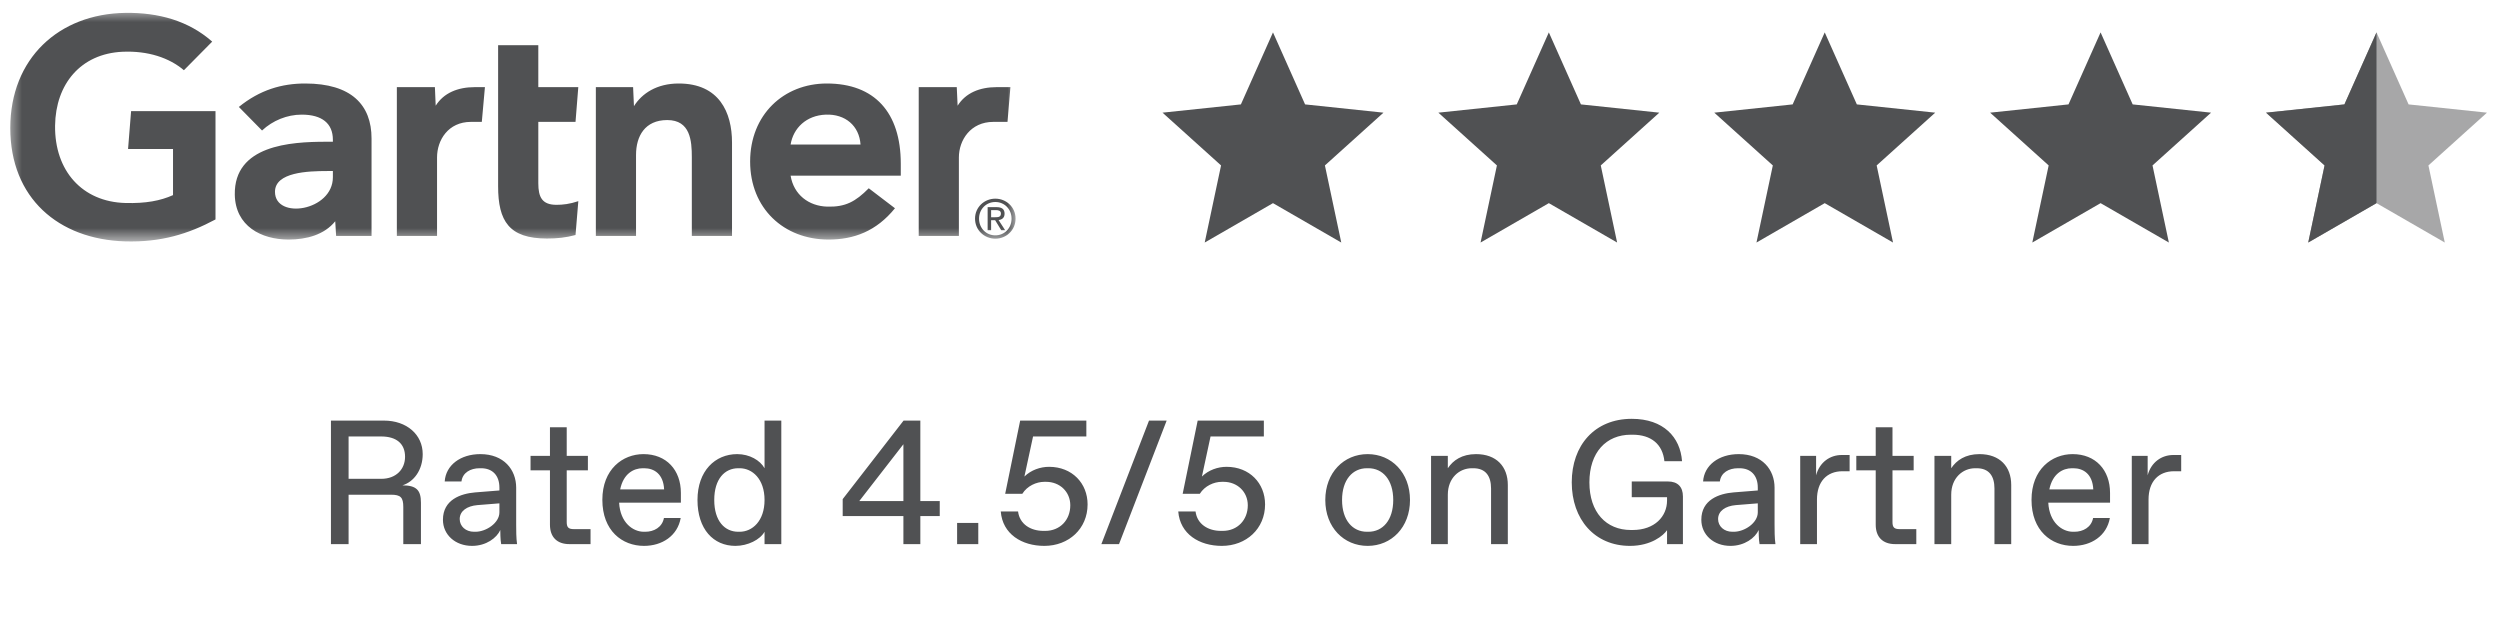 <svg width="170" height="42" viewBox="0 0 170 42" fill="none" xmlns="http://www.w3.org/2000/svg">
<mask id="mask0_10520_161042" style="mask-type:luminance" maskUnits="userSpaceOnUse" x="0" y="0" width="70" height="17">
<path d="M69.185 0.623H0.5V16.421H69.185V0.623Z" fill="white"/>
</mask>
<g mask="url(#mask0_10520_161042)">
<path d="M68.707 5.925L68.51 8.288H67.545C66.005 8.288 65.204 9.523 65.204 10.706V16.043H62.473V5.925H65.06L65.118 7.188C65.661 6.322 66.611 5.925 67.782 5.925H68.707ZM49.777 16.043H47.044V10.694C47.044 9.574 46.947 8.164 45.372 8.164C43.854 8.164 43.25 9.259 43.25 10.534V16.043H40.518V5.925H43.051L43.109 7.218C43.652 6.352 44.663 5.678 46.154 5.678C48.908 5.678 49.777 7.644 49.777 9.69V16.043ZM39.326 13.679L39.135 15.981C38.48 16.157 37.898 16.22 37.194 16.22C34.619 16.22 33.872 15.039 33.872 12.666V3.072H36.605V5.925H39.324L39.135 8.288H36.605V12.461C36.605 13.413 36.866 13.928 37.843 13.928C38.268 13.928 38.74 13.876 39.326 13.679ZM32.975 5.925L32.763 8.288H32.021C30.483 8.288 29.719 9.521 29.719 10.706V16.043H26.986V5.925H29.573L29.627 7.188C30.173 6.322 31.122 5.925 32.295 5.925H32.975ZM14.654 14.922C12.8 15.913 10.949 16.485 8.503 16.414C3.97 16.276 0.699 13.461 0.699 8.706C0.699 3.972 4.001 0.947 8.506 0.876C10.789 0.841 12.832 1.42 14.429 2.83L12.505 4.776C11.517 3.933 10.063 3.441 8.325 3.52C5.491 3.652 3.783 5.711 3.745 8.544C3.708 11.612 5.59 13.727 8.531 13.804C9.915 13.839 10.907 13.653 11.765 13.268V10.131H8.708L8.914 7.559H14.654V14.922ZM61.253 11.945H53.761C53.974 13.238 54.991 14.016 56.256 14.051C57.487 14.085 58.175 13.713 59.075 12.802L60.858 14.161C59.591 15.722 58.07 16.29 56.338 16.29C53.291 16.29 51.009 14.16 51.009 10.984C51.009 7.811 53.28 5.678 56.224 5.678C59.469 5.678 61.253 7.644 61.253 11.134V11.945ZM58.516 9.83C58.432 8.552 57.474 7.744 56.155 7.795C54.828 7.845 53.944 8.71 53.761 9.83H58.516ZM25.265 9.417V16.043H22.856L22.796 15.045C22.057 15.96 20.857 16.29 19.622 16.29C17.761 16.29 16.003 15.373 15.966 13.236C15.911 9.877 19.746 9.639 22.155 9.639H22.636V9.506C22.636 8.395 21.901 7.795 20.517 7.795C19.524 7.795 18.544 8.194 17.819 8.874L16.242 7.272C17.673 6.111 19.163 5.678 20.75 5.678C23.884 5.678 25.265 7.127 25.265 9.417ZM22.636 11.63H22.256C20.962 11.633 18.69 11.697 18.699 13.05C18.711 14.956 22.636 14.35 22.636 12.051V11.63ZM66.575 14.866C66.575 14.222 67.061 13.736 67.684 13.736C68.3 13.736 68.787 14.222 68.787 14.866C68.787 15.521 68.3 16.005 67.684 16.005C67.061 16.005 66.575 15.521 66.575 14.866ZM67.684 16.231C68.426 16.231 69.059 15.655 69.059 14.866C69.059 14.085 68.426 13.509 67.684 13.509C66.936 13.509 66.302 14.085 66.302 14.866C66.302 15.655 66.936 16.231 67.684 16.231ZM67.396 14.975H67.67L68.084 15.655H68.35L67.904 14.964C68.135 14.935 68.311 14.812 68.311 14.531C68.311 14.222 68.128 14.085 67.756 14.085H67.159V15.655H67.396V14.975ZM67.396 14.772V14.287H67.72C67.886 14.287 68.062 14.323 68.062 14.517C68.062 14.758 67.882 14.772 67.681 14.772H67.396Z" fill="#505153"/>
</g>
<path d="M105.321 2.203L107.503 7.099L112.833 7.661L108.852 11.249L109.964 16.492L105.321 13.814L100.678 16.492L101.79 11.249L97.809 7.661L103.139 7.099L105.321 2.203Z" fill="#505153"/>
<path d="M142.84 2.203L145.022 7.099L150.352 7.661L146.371 11.249L147.483 16.492L142.84 13.814L138.197 16.492L139.309 11.249L135.328 7.661L140.658 7.099L142.84 2.203Z" fill="#505153"/>
<path opacity="0.5" d="M161.602 2.203L163.784 7.099L169.114 7.661L165.133 11.249L166.245 16.492L161.602 13.814L156.959 16.492L158.071 11.249L154.09 7.661L159.42 7.099L161.602 2.203Z" fill="#505153"/>
<path d="M86.563 2.203L88.745 7.099L94.075 7.661L90.094 11.249L91.206 16.492L86.563 13.814L81.92 16.492L83.032 11.249L79.051 7.661L84.381 7.099L86.563 2.203Z" fill="#505153"/>
<path d="M161.602 2.203V6.849V9.115V2.203V10.102V13.814L156.959 16.492L158.071 11.249L154.09 7.661L159.42 7.099L161.602 2.203Z" fill="#505153"/>
<path d="M124.082 2.203L126.265 7.099L131.595 7.661L127.613 11.249L128.725 16.492L124.082 13.814L119.44 16.492L120.552 11.249L116.57 7.661L121.9 7.099L124.082 2.203Z" fill="#505153"/>
<path d="M22.504 37V28.6H26.104C27.664 28.6 28.744 29.56 28.744 30.88C28.744 31.96 28.144 32.764 27.364 33.004C28.324 33.004 28.624 33.34 28.624 34.18V37H27.424V34.48C27.424 33.82 27.244 33.64 26.584 33.64H23.704V37H22.504ZM23.704 32.56H25.924C26.944 32.56 27.544 31.9 27.544 31.06C27.544 30.16 26.944 29.68 25.924 29.68H23.704V32.56ZM32.1 37.12C30.96 37.12 30.12 36.364 30.12 35.344C30.12 33.976 31.332 33.568 32.304 33.484L33.96 33.352V33.16C33.96 32.32 33.48 31.84 32.712 31.84H32.616C31.992 31.84 31.452 32.14 31.38 32.74H30.24C30.312 31.636 31.308 30.88 32.664 30.88C34.26 30.88 35.1 31.936 35.1 33.16V35.68C35.1 36.04 35.1 36.58 35.16 37H34.08C34.02 36.7 34.02 36.1 34.02 36.04C33.78 36.58 33.06 37.12 32.1 37.12ZM31.26 35.296C31.26 35.788 31.668 36.16 32.232 36.16H32.328C33.06 36.16 33.96 35.56 33.96 34.84V34.228L32.46 34.348C31.764 34.408 31.26 34.744 31.26 35.296ZM38.717 37C37.877 37 37.397 36.52 37.397 35.68V31.984H36.077V31H37.397V29.056H38.537V31H39.977V31.984H38.537V35.5C38.537 35.86 38.657 35.98 39.017 35.98H40.157V37H38.717ZM43.792 37.12C42.304 37.12 40.96 36.088 40.96 33.988C40.96 31.912 42.34 30.88 43.756 30.88C45.316 30.88 46.3 31.96 46.3 33.52V34.18H42.1C42.172 35.548 43.048 36.16 43.78 36.16H43.876C44.464 36.16 45.028 35.86 45.148 35.224H46.288C46.072 36.436 45.028 37.12 43.792 37.12ZM42.172 33.28H45.16C45.112 32.236 44.488 31.84 43.804 31.84H43.708C43.084 31.84 42.388 32.212 42.172 33.28ZM50.009 37.12C48.509 37.12 47.429 35.98 47.429 34C47.429 32.02 48.629 30.88 50.129 30.88C50.969 30.88 51.689 31.3 51.989 31.84V28.6H53.129V37H51.989V36.16C51.689 36.7 50.849 37.12 50.009 37.12ZM48.569 34C48.569 35.44 49.289 36.16 50.201 36.16H50.297C51.149 36.16 51.989 35.44 51.989 34C51.989 32.56 51.149 31.84 50.297 31.84H50.201C49.289 31.84 48.569 32.56 48.569 34ZM61.431 37V35.092H57.303V33.94L61.443 28.6H62.583V34.072H63.903V35.092H62.583V37H61.431ZM58.431 34.072H61.431V30.208L58.431 34.072ZM65.083 37V35.56H66.523V37H65.083ZM74.893 37L78.133 28.6H79.333L76.093 37H74.893ZM83.085 37.12C81.549 37.12 80.242 36.316 80.121 34.78H81.297C81.406 35.644 82.15 36.1 83.025 36.1H83.145C84.153 36.1 84.85 35.356 84.85 34.36C84.85 33.436 84.129 32.764 83.206 32.764H83.085C82.546 32.764 81.921 33.04 81.585 33.58H80.421L81.442 28.6H85.942V29.68H82.317L81.73 32.404C82.186 31.96 82.809 31.744 83.409 31.744C84.969 31.744 86.025 32.86 86.025 34.3C86.025 35.956 84.742 37.12 83.085 37.12ZM93 37.12C91.38 37.12 90.12 35.86 90.12 34C90.12 32.14 91.38 30.88 93 30.88C94.62 30.88 95.88 32.14 95.88 34C95.88 35.86 94.62 37.12 93 37.12ZM91.26 34C91.26 35.38 91.98 36.16 92.952 36.16H93.048C94.02 36.16 94.74 35.38 94.74 34C94.74 32.62 94.02 31.84 93.048 31.84H92.952C91.98 31.84 91.26 32.62 91.26 34ZM97.312 37V31H98.452V31.84C98.812 31.3 99.412 30.88 100.372 30.88C101.752 30.88 102.532 31.72 102.532 32.98V37H101.392V33.22C101.392 32.38 101.032 31.84 100.18 31.84H100.084C99.232 31.84 98.452 32.5 98.452 33.64V37H97.312ZM110.839 37.12C108.439 37.12 106.879 35.32 106.879 32.8C106.879 30.28 108.439 28.48 110.959 28.48C113.119 28.48 114.259 29.728 114.379 31.36H113.179C113.059 30.208 112.279 29.56 111.019 29.56H110.899C109.219 29.56 108.079 30.76 108.079 32.8C108.079 34.84 109.219 36.04 110.899 36.04H111.019C112.519 36.04 113.359 35.116 113.359 34.036V33.808H110.959V32.74H113.419C114.079 32.74 114.439 33.1 114.439 33.76V37H113.359V36.052C113.119 36.412 112.279 37.12 110.839 37.12ZM117.67 37.12C116.53 37.12 115.69 36.364 115.69 35.344C115.69 33.976 116.902 33.568 117.874 33.484L119.53 33.352V33.16C119.53 32.32 119.05 31.84 118.282 31.84H118.186C117.562 31.84 117.022 32.14 116.95 32.74H115.81C115.882 31.636 116.878 30.88 118.234 30.88C119.83 30.88 120.67 31.936 120.67 33.16V35.68C120.67 36.04 120.67 36.58 120.73 37H119.65C119.59 36.7 119.59 36.1 119.59 36.04C119.35 36.58 118.63 37.12 117.67 37.12ZM116.83 35.296C116.83 35.788 117.238 36.16 117.802 36.16H117.898C118.63 36.16 119.53 35.56 119.53 34.84V34.228L118.03 34.348C117.334 34.408 116.83 34.744 116.83 35.296ZM122.414 37V31H123.494V32.32C123.734 31.42 124.454 30.94 125.234 30.94H125.774V32.044H125.294C124.214 32.044 123.554 32.764 123.554 33.964V37H122.414ZM128.869 37C128.029 37 127.549 36.52 127.549 35.68V31.984H126.229V31H127.549V29.056H128.689V31H130.129V31.984H128.689V35.5C128.689 35.86 128.809 35.98 129.169 35.98H130.309V37H128.869ZM131.543 37V31H132.683V31.84C133.043 31.3 133.643 30.88 134.603 30.88C135.983 30.88 136.763 31.72 136.763 32.98V37H135.623V33.22C135.623 32.38 135.263 31.84 134.411 31.84H134.315C133.463 31.84 132.683 32.5 132.683 33.64V37H131.543ZM140.975 37.12C139.487 37.12 138.143 36.088 138.143 33.988C138.143 31.912 139.523 30.88 140.939 30.88C142.499 30.88 143.483 31.96 143.483 33.52V34.18H139.283C139.355 35.548 140.231 36.16 140.963 36.16H141.059C141.647 36.16 142.211 35.86 142.331 35.224H143.471C143.255 36.436 142.211 37.12 140.975 37.12ZM139.355 33.28H142.343C142.295 32.236 141.671 31.84 140.987 31.84H140.891C140.267 31.84 139.571 32.212 139.355 33.28ZM144.961 37V31H146.041V32.32C146.281 31.42 147.001 30.94 147.781 30.94H148.321V32.044H147.841C146.761 32.044 146.101 32.764 146.101 33.964V37H144.961Z" fill="#505153"/>
<path d="M68.052 34.78C68.172 36.316 69.48 37.12 71.016 37.12C72.672 37.12 73.956 35.956 73.956 34.3C73.956 32.86 72.9 31.744 71.34 31.744C70.74 31.744 70.116 31.96 69.66 32.404L70.248 29.68H73.872V28.6H69.372L68.352 33.58H69.516C69.852 33.04 70.476 32.764 71.016 32.764H71.136C72.06 32.764 72.78 33.436 72.78 34.36C72.78 35.356 72.084 36.1 71.076 36.1H70.956C70.08 36.1 69.336 35.644 69.228 34.78H68.052Z" fill="#505153"/>
</svg>
